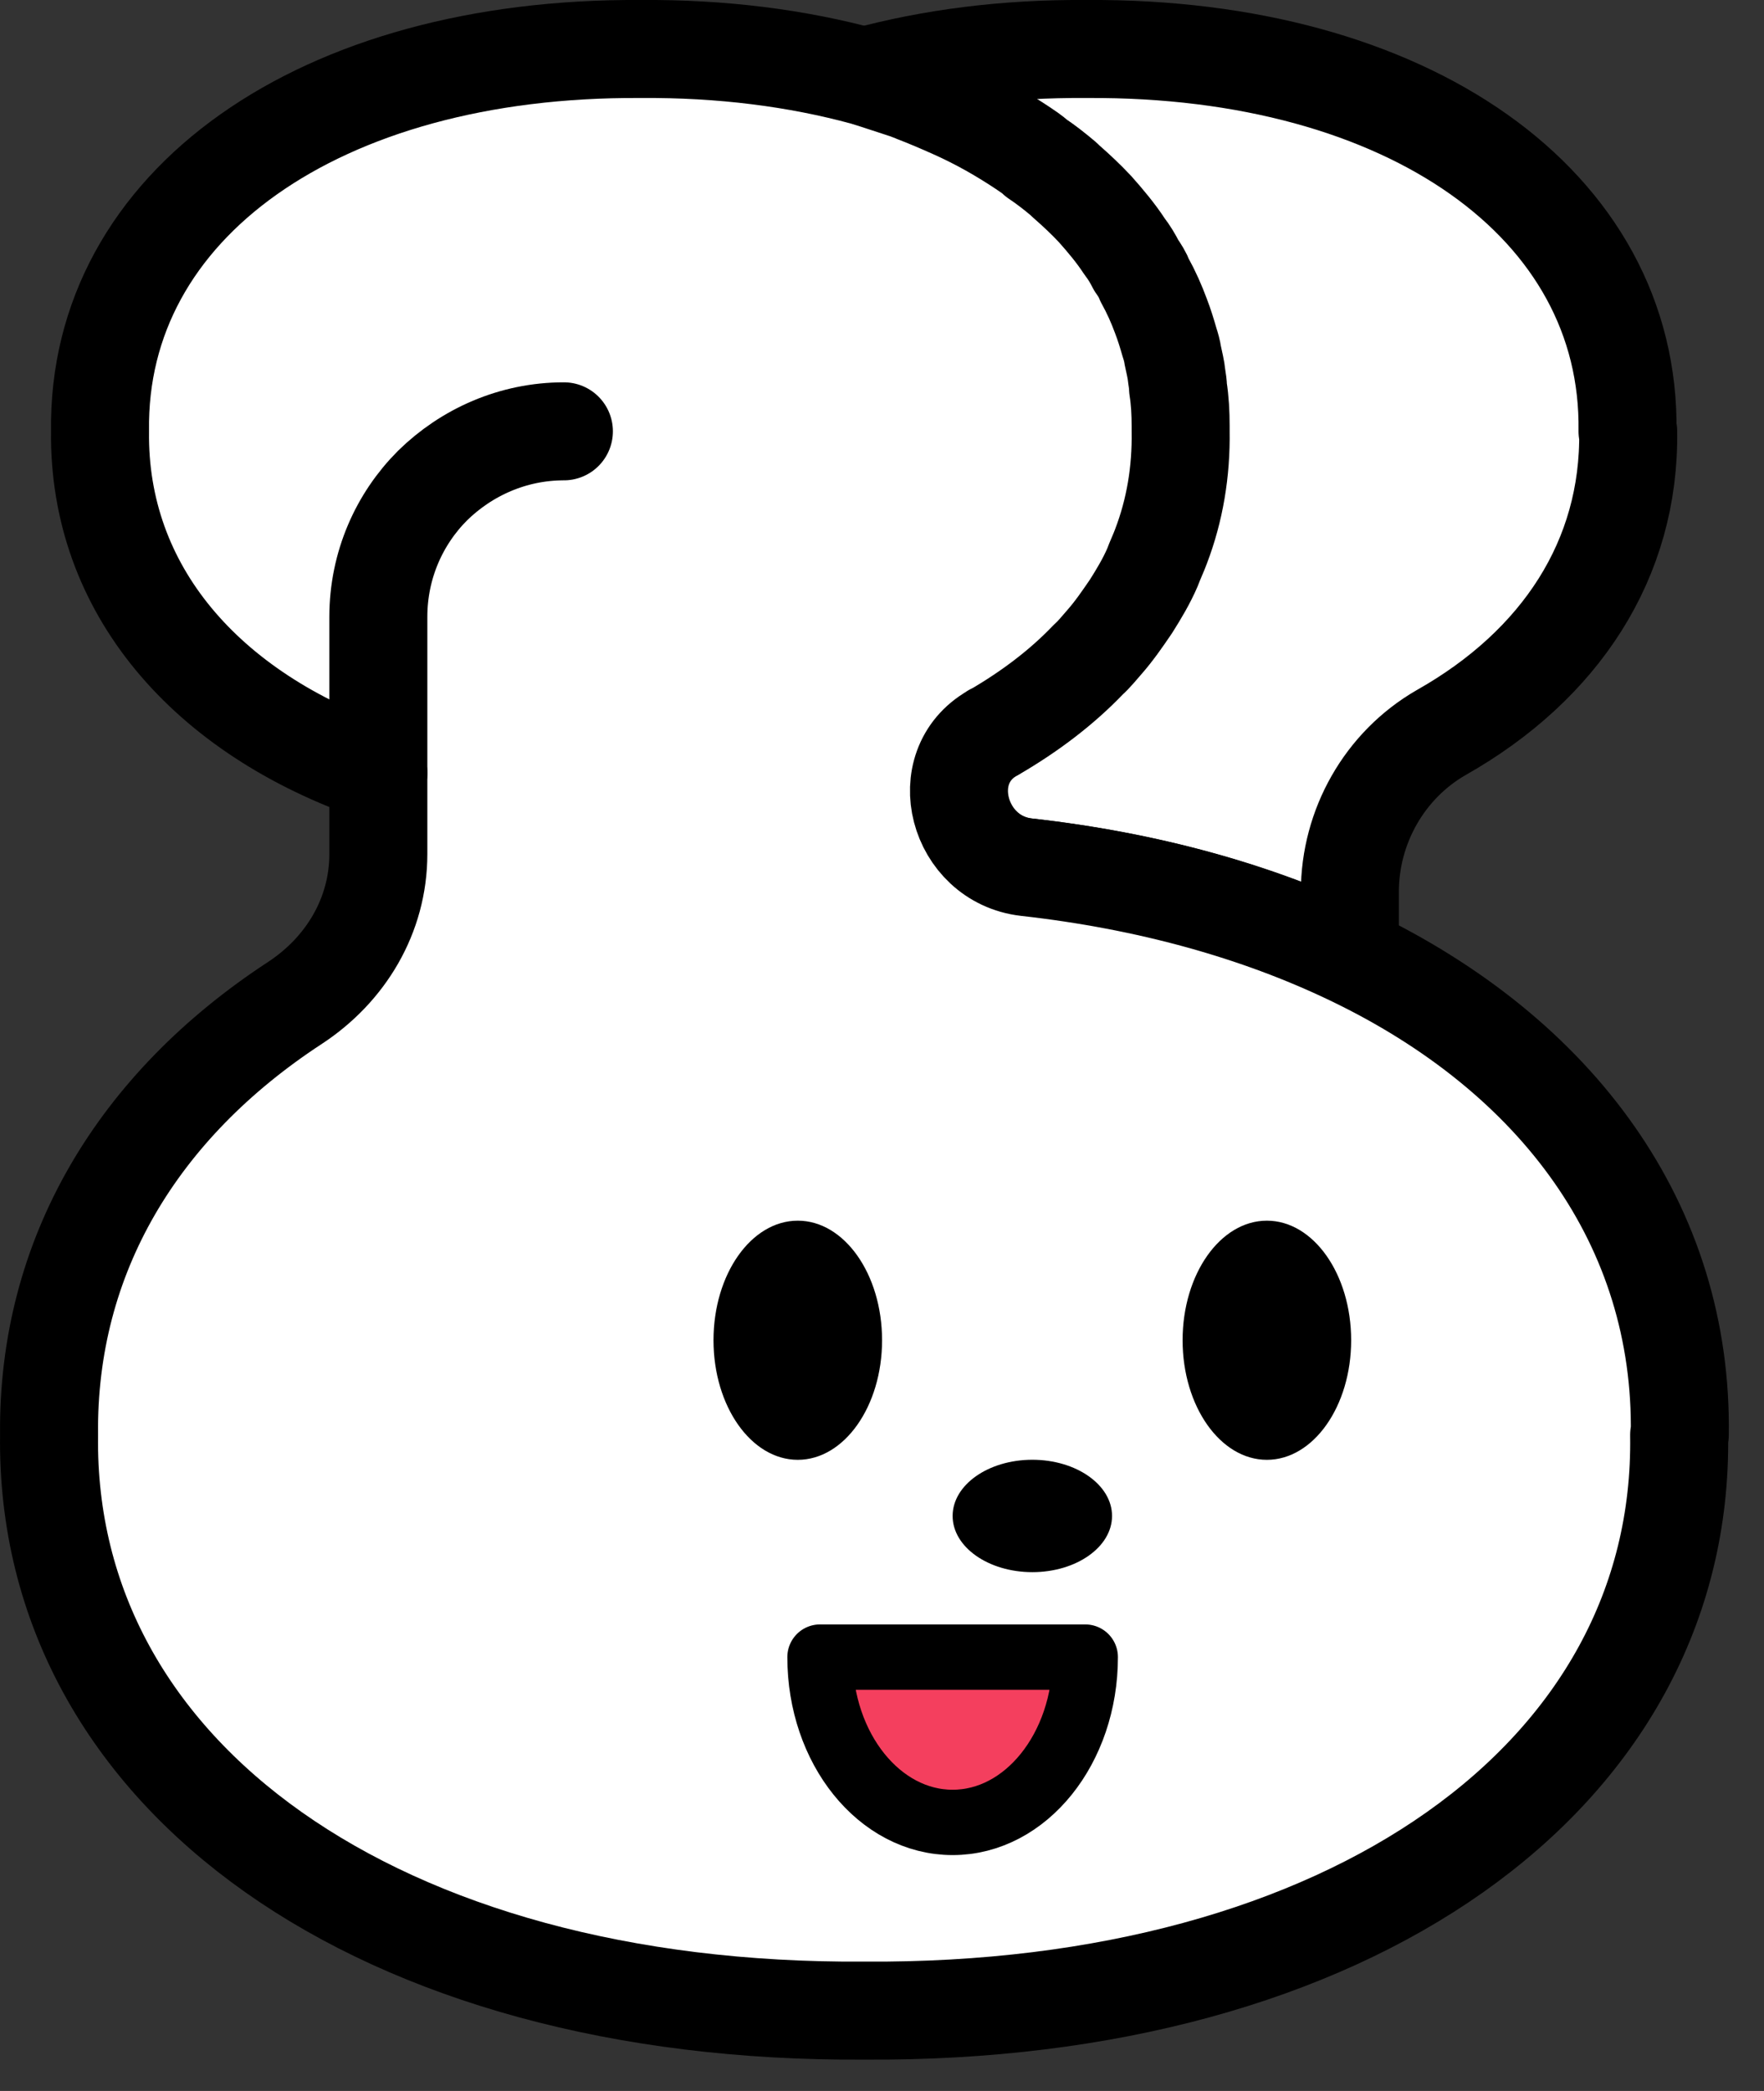 <svg width="27" height="32" viewBox="0 0 27 32" fill="none" xmlns="http://www.w3.org/2000/svg">
<rect x="0" y="0" width="27" height="32" fill="#333333" stroke="none"/>
<path d="M24.921 6.6C24.951 8.56 23.881 10.181 22.061 11.21C21.191 11.71 20.661 12.65 20.661 13.65V14.63C19.241 13.95 17.571 13.48 15.701 13.271C14.651 13.15 14.271 11.751 15.181 11.22C15.181 11.22 15.201 11.22 15.201 11.21C15.751 10.89 16.241 10.521 16.651 10.091C16.741 10.011 16.811 9.92 16.891 9.83C17.041 9.66 17.181 9.47 17.301 9.28C17.421 9.09 17.541 8.89 17.631 8.68C17.671 8.57 17.721 8.47 17.761 8.36C17.971 7.81 18.071 7.22 18.061 6.6V6.52C18.061 6.32 18.051 6.13 18.021 5.94C18.021 5.89 18.011 5.82 18.001 5.76C17.991 5.65 17.961 5.54 17.941 5.44C17.931 5.37 17.911 5.3 17.891 5.24C17.851 5.1 17.811 4.97 17.761 4.84C17.691 4.65 17.611 4.47 17.511 4.29C17.481 4.21 17.431 4.13 17.381 4.06C17.331 3.96 17.271 3.86 17.201 3.77C17.071 3.57 16.911 3.38 16.751 3.2C16.611 3.05 16.461 2.91 16.301 2.77C16.291 2.76 16.281 2.75 16.271 2.74C16.141 2.63 16.001 2.51 15.851 2.42C15.791 2.36 15.721 2.32 15.651 2.27C15.321 2.05 14.971 1.85 14.591 1.68C14.391 1.58 14.191 1.5 13.971 1.42C13.941 1.41 13.921 1.4 13.901 1.39C13.681 1.32 13.451 1.24 13.221 1.17C14.251 0.89 15.391 0.74 16.641 0.75C21.551 0.72 24.961 3.13 24.911 6.6H24.921Z" fill="white" stroke="black" stroke-width="1.5" stroke-linecap="round" stroke-linejoin="round"/>
<path d="M25.701 21.96C25.781 27.191 20.631 30.82 13.231 30.77C5.821 30.82 0.681 27.191 0.751 21.96C0.721 19.221 2.111 16.921 4.511 15.351C5.291 14.841 5.791 14.011 5.791 13.07V11.831C3.141 10.921 1.501 9.01 1.531 6.6C1.481 3.13 4.891 0.72 9.801 0.75C11.051 0.74 12.201 0.89 13.231 1.17C13.461 1.24 13.691 1.32 13.911 1.39C13.931 1.4 13.951 1.41 13.981 1.42C14.191 1.5 14.401 1.59 14.601 1.68C14.981 1.85 15.331 2.05 15.661 2.27C15.731 2.32 15.801 2.36 15.861 2.42C16.011 2.52 16.151 2.63 16.281 2.74C16.291 2.75 16.301 2.76 16.311 2.77C16.471 2.91 16.621 3.05 16.761 3.2C16.921 3.38 17.081 3.57 17.211 3.77C17.281 3.86 17.341 3.96 17.391 4.06C17.441 4.13 17.491 4.21 17.521 4.29C17.621 4.47 17.701 4.65 17.771 4.84C17.821 4.97 17.861 5.1 17.901 5.24C17.921 5.3 17.941 5.37 17.951 5.44C17.971 5.54 18.001 5.65 18.011 5.76C18.021 5.82 18.031 5.89 18.031 5.94C18.061 6.13 18.071 6.32 18.071 6.52V6.6C18.081 7.22 17.981 7.81 17.771 8.36C17.731 8.47 17.681 8.57 17.641 8.68C17.551 8.89 17.431 9.09 17.311 9.28C17.181 9.47 17.051 9.66 16.901 9.83C16.821 9.92 16.751 10.011 16.661 10.091C16.251 10.521 15.761 10.89 15.211 11.21C15.211 11.21 15.191 11.21 15.191 11.22C14.281 11.741 14.661 13.15 15.711 13.271C17.581 13.48 19.251 13.95 20.671 14.63C23.851 16.151 25.761 18.761 25.711 21.96H25.701Z" fill="white" stroke="black" stroke-width="1.5" stroke-linecap="round" stroke-linejoin="round"/>
<path d="M5.791 11.831V9.441C5.791 8.651 6.111 7.941 6.621 7.431C7.141 6.921 7.851 6.601 8.631 6.601" fill="white"/>
<path d="M5.791 11.831V9.441C5.791 8.651 6.111 7.941 6.621 7.431C7.141 6.921 7.851 6.601 8.631 6.601" stroke="black" stroke-width="1.5" stroke-linecap="round" stroke-linejoin="round"/>
<path d="M15.801 24.06C16.475 24.06 17.021 23.675 17.021 23.2C17.021 22.725 16.475 22.34 15.801 22.34C15.127 22.34 14.581 22.725 14.581 23.2C14.581 23.675 15.127 24.06 15.801 24.06Z" fill="black"/>
<path d="M12.211 22.341C12.923 22.341 13.501 21.521 13.501 20.511C13.501 19.5 12.923 18.681 12.211 18.681C11.498 18.681 10.921 19.5 10.921 20.511C10.921 21.521 11.498 22.341 12.211 22.341Z" fill="black"/>
<path d="M19.391 22.341C20.103 22.341 20.681 21.521 20.681 20.511C20.681 19.5 20.103 18.681 19.391 18.681C18.678 18.681 18.101 19.5 18.101 20.511C18.101 21.521 18.678 22.341 19.391 22.341Z" fill="black"/>
<path d="M16.611 25.36C16.611 26.76 15.701 27.89 14.581 27.89C13.461 27.89 12.551 26.76 12.551 25.36H16.611Z" fill="#F43F5E" stroke="black" stroke-linecap="round" stroke-linejoin="round"/>
</svg>
